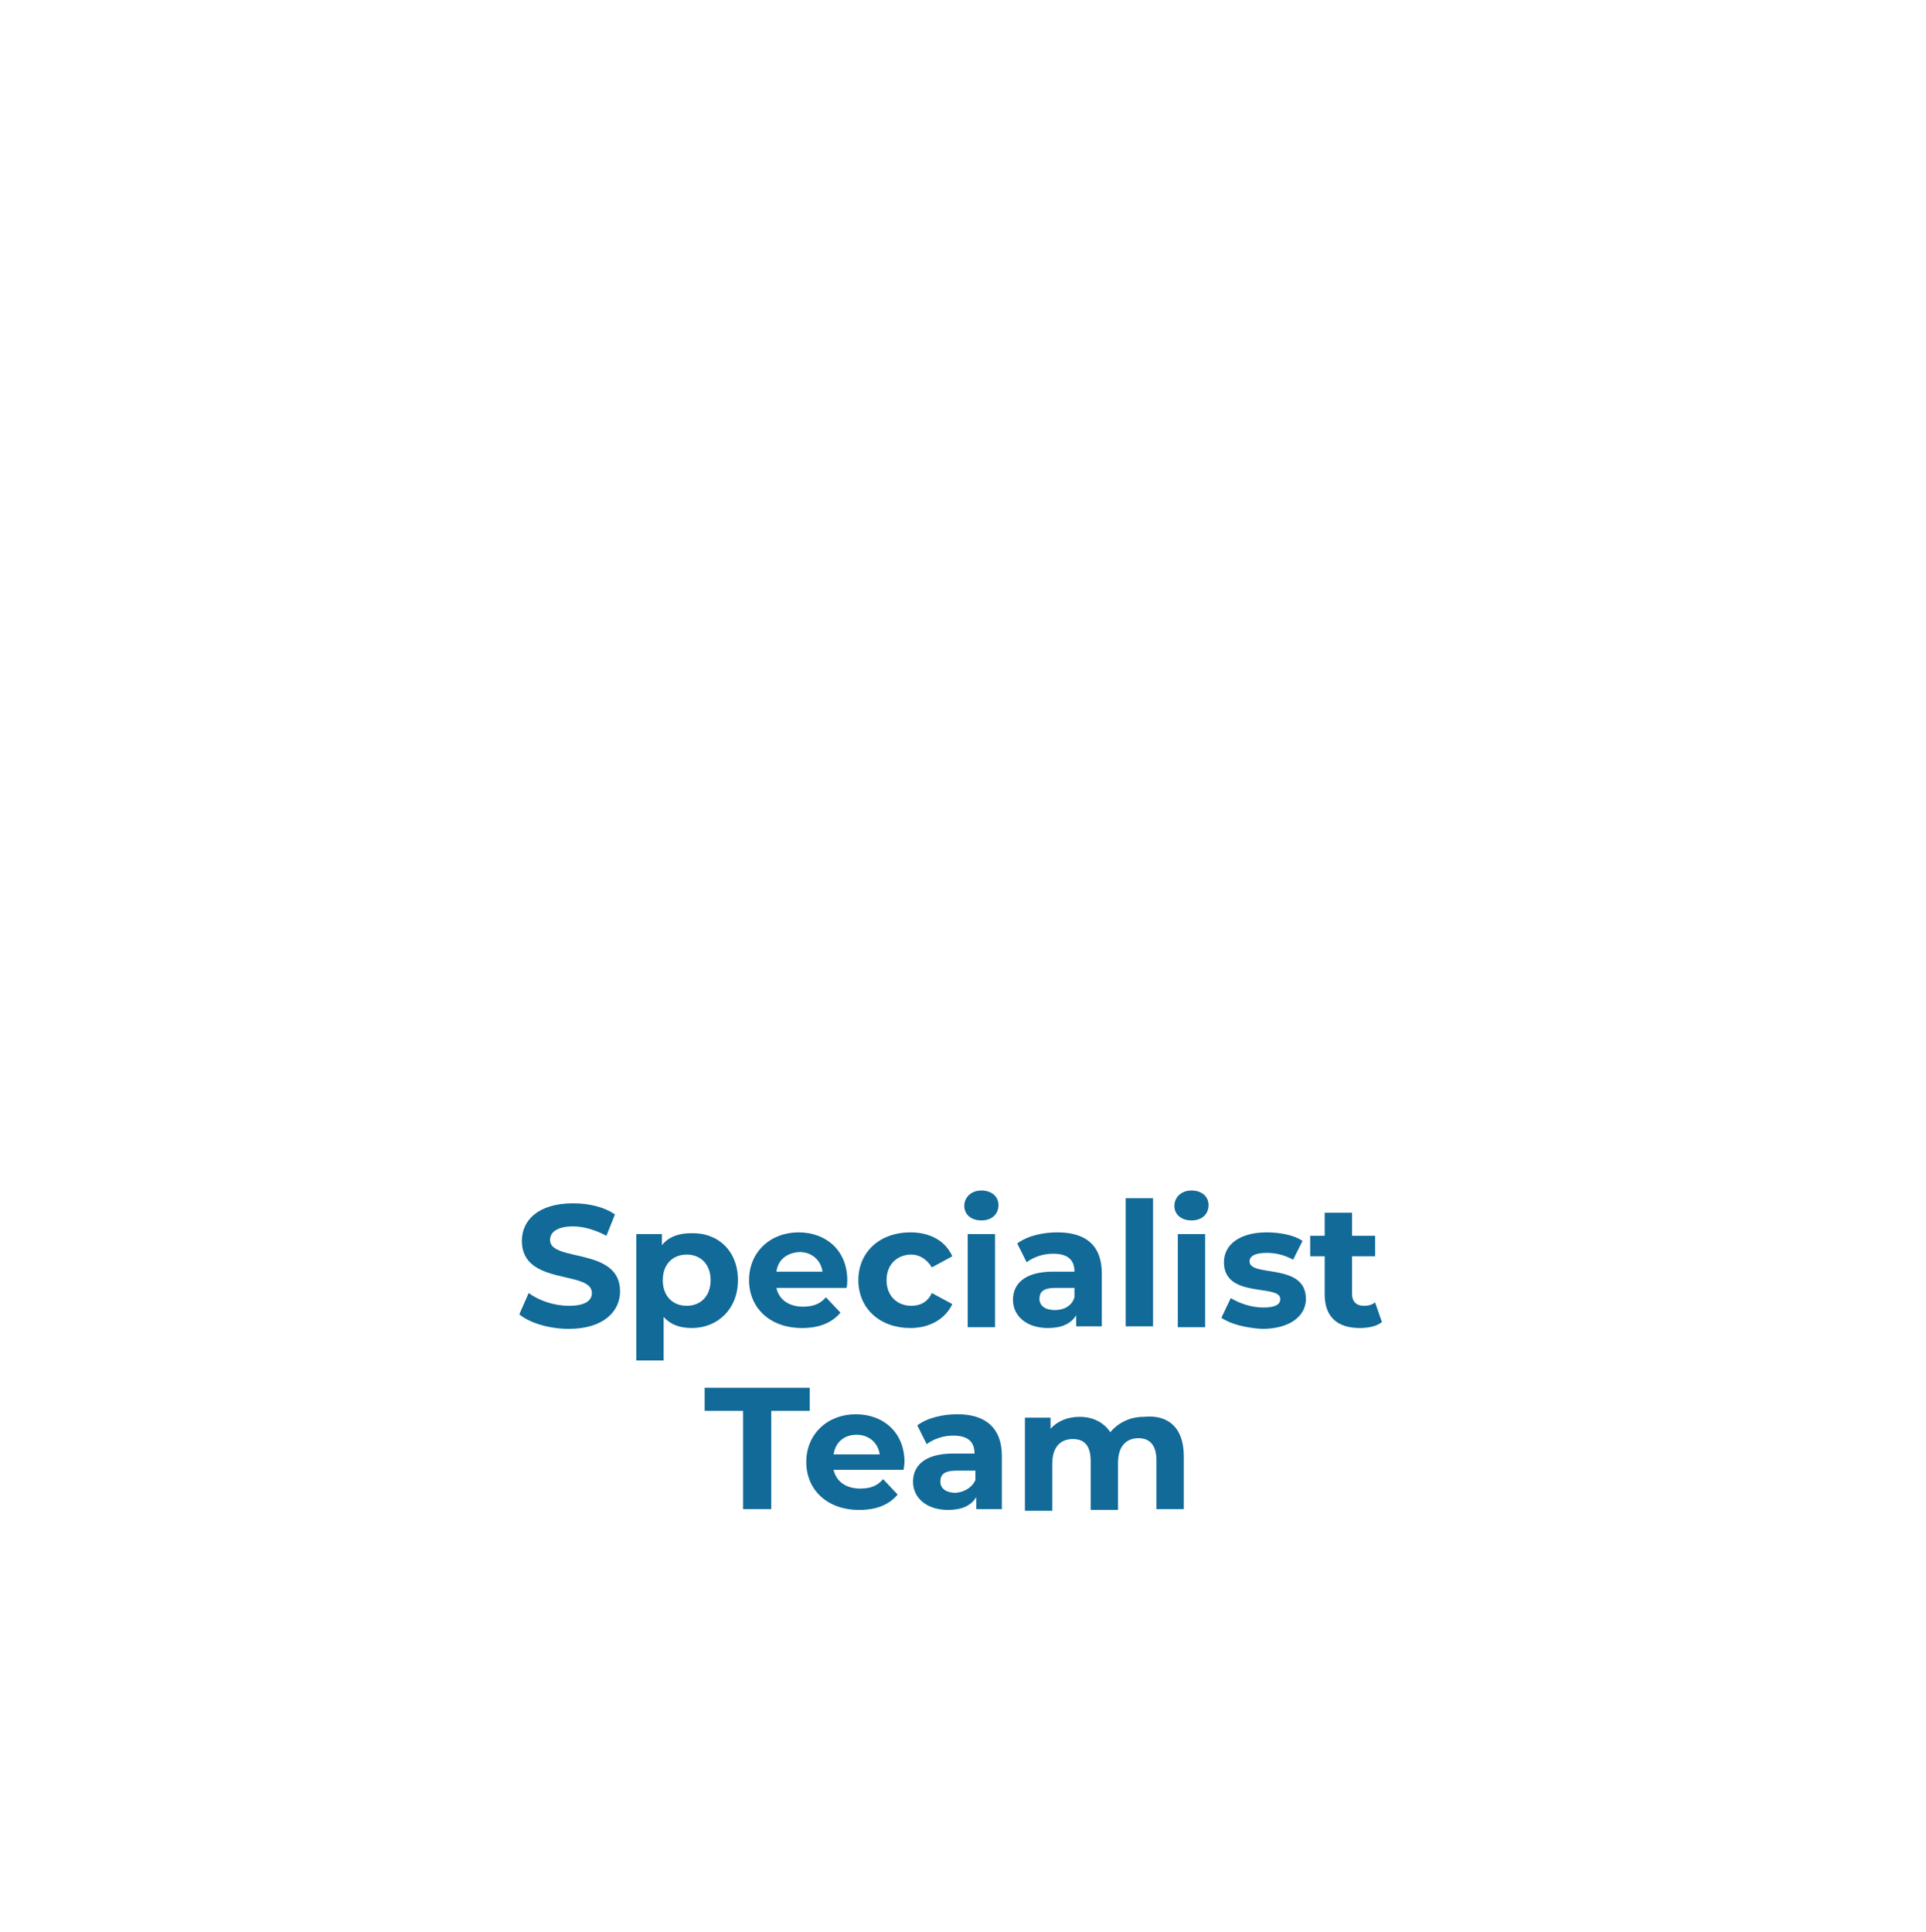 <?xml version="1.0" encoding="utf-8"?>
<!-- Generator: Adobe Illustrator 27.9.0, SVG Export Plug-In . SVG Version: 6.00 Build 0)  -->
<svg version="1.1" id="Layer_1" xmlns="http://www.w3.org/2000/svg" xmlns:xlink="http://www.w3.org/1999/xlink" x="0px" y="0px"
	 viewBox="0 0 225.5 226.2" style="enable-background:new 0 0 225.5 226.2;" xml:space="preserve">
<style type="text/css">
	.st0{fill:#116A98;}
	.st1{fill:none;}
</style>
<g id="Layer_2_00000026841898117544805470000008012405927524400290_">
</g>
<g>
	<path class="st0" d="M60.8,153.9l1.1-2.5c1.2,0.9,3,1.5,4.7,1.5c1.9,0,2.7-0.6,2.7-1.5c0-2.7-8.2-0.8-8.2-6.1c0-2.4,1.9-4.4,6-4.4
		c1.8,0,3.6,0.4,4.9,1.3l-1,2.5c-1.3-0.7-2.7-1.1-3.9-1.1c-1.9,0-2.7,0.7-2.7,1.6c0,2.6,8.2,0.8,8.2,6c0,2.4-2,4.4-6,4.4
		C64.3,155.6,62,154.9,60.8,153.9z"/>
	<path class="st0" d="M86.4,149.9c0,3.4-2.4,5.6-5.4,5.6c-1.4,0-2.5-0.4-3.3-1.3v5.1h-3.2v-14.8h3v1.3c0.8-1,2-1.4,3.4-1.4
		C84.1,144.3,86.4,146.5,86.4,149.9z M83.2,149.9c0-1.9-1.2-3-2.8-3s-2.8,1.1-2.8,3c0,1.9,1.2,3,2.8,3S83.2,151.8,83.2,149.9z"/>
	<path class="st0" d="M99.1,150.8h-8.2c0.3,1.4,1.5,2.2,3.1,2.2c1.2,0,2-0.3,2.7-1.1l1.7,1.8c-1,1.2-2.5,1.8-4.5,1.8
		c-3.8,0-6.2-2.4-6.2-5.6c0-3.3,2.5-5.6,5.8-5.6c3.2,0,5.7,2.1,5.7,5.6C99.2,150.2,99.2,150.5,99.1,150.8z M90.9,148.9h5.4
		c-0.2-1.4-1.3-2.3-2.7-2.3C92.1,146.7,91.1,147.5,90.9,148.9z"/>
	<path class="st0" d="M100.5,149.9c0-3.3,2.5-5.6,6.1-5.6c2.3,0,4.1,1,4.9,2.8l-2.4,1.3c-0.6-1-1.5-1.5-2.4-1.5
		c-1.6,0-2.9,1.1-2.9,3c0,1.9,1.3,3,2.9,3c1,0,1.9-0.4,2.4-1.5l2.4,1.3c-0.8,1.7-2.6,2.8-4.9,2.8C103,155.5,100.5,153.2,100.5,149.9
		z"/>
	<path class="st0" d="M112.9,141.2c0-1,0.8-1.8,2-1.8c1.2,0,2,0.7,2,1.7c0,1.1-0.8,1.8-2,1.8C113.7,142.9,112.9,142.2,112.9,141.2z
		 M113.3,144.5h3.2v10.9h-3.2V144.5z"/>
	<path class="st0" d="M129,149.1v6.2h-3V154c-0.6,1-1.7,1.5-3.3,1.5c-2.5,0-4.1-1.4-4.1-3.3c0-1.9,1.4-3.3,4.7-3.3h2.5
		c0-1.4-0.8-2.1-2.5-2.1c-1.2,0-2.3,0.4-3.1,1l-1.1-2.2c1.2-0.9,3-1.3,4.7-1.3C127.1,144.3,129,145.8,129,149.1z M125.8,151.9v-1.1
		h-2.2c-1.5,0-1.9,0.5-1.9,1.3c0,0.8,0.7,1.3,1.8,1.3C124.6,153.4,125.5,152.9,125.8,151.9z"/>
	<path class="st0" d="M131.8,140.3h3.2v15h-3.2V140.3z"/>
	<path class="st0" d="M137.5,141.2c0-1,0.8-1.8,2-1.8c1.2,0,2,0.7,2,1.7c0,1.1-0.8,1.8-2,1.8C138.3,142.9,137.5,142.2,137.5,141.2z
		 M137.9,144.5h3.2v10.9h-3.2V144.5z"/>
	<path class="st0" d="M143,154.3l1.1-2.3c1,0.6,2.4,1.1,3.8,1.1c1.5,0,2-0.4,2-1c0-1.8-6.6,0-6.6-4.3c0-2.1,1.9-3.5,5-3.5
		c1.5,0,3.2,0.3,4.2,1l-1.1,2.2c-1.1-0.6-2.1-0.8-3.1-0.8c-1.4,0-2,0.4-2,1c0,1.9,6.6,0.1,6.6,4.4c0,2-1.9,3.5-5.1,3.5
		C145.8,155.5,144,155,143,154.3z"/>
	<path class="st0" d="M161.8,154.8c-0.6,0.5-1.6,0.7-2.6,0.7c-2.6,0-4.1-1.3-4.1-3.9v-4.5h-1.7v-2.4h1.7V142h3.2v2.7h2.7v2.4h-2.7
		v4.4c0,0.9,0.5,1.4,1.4,1.4c0.5,0,0.9-0.1,1.3-0.4L161.8,154.8z"/>
	<path class="st0" d="M87,165.2h-4.5v-2.7h12.3v2.7h-4.5v11.5H87V165.2z"/>
	<path class="st0" d="M105.8,172.1h-8.2c0.3,1.4,1.5,2.2,3.1,2.2c1.2,0,2-0.3,2.7-1.1l1.7,1.8c-1,1.2-2.5,1.8-4.5,1.8
		c-3.8,0-6.2-2.4-6.2-5.6c0-3.3,2.5-5.6,5.8-5.6c3.2,0,5.7,2.1,5.7,5.6C105.9,171.5,105.8,171.9,105.8,172.1z M97.6,170.3h5.4
		c-0.2-1.4-1.3-2.3-2.7-2.3C98.8,168,97.8,168.9,97.6,170.3z"/>
	<path class="st0" d="M117.3,170.5v6.2h-3v-1.4c-0.6,1-1.7,1.5-3.3,1.5c-2.5,0-4.1-1.4-4.1-3.3c0-1.9,1.4-3.3,4.7-3.3h2.5
		c0-1.4-0.8-2.1-2.5-2.1c-1.2,0-2.3,0.4-3.1,1l-1.1-2.2c1.2-0.9,3-1.3,4.7-1.3C115.4,165.6,117.3,167.2,117.3,170.5z M114.2,173.3
		v-1.1H112c-1.5,0-1.9,0.5-1.9,1.3c0,0.8,0.7,1.3,1.8,1.3C112.9,174.7,113.8,174.2,114.2,173.3z"/>
	<path class="st0" d="M138.6,170.5v6.2h-3.2v-5.7c0-1.8-0.8-2.6-2.1-2.6c-1.4,0-2.4,0.9-2.4,2.9v5.5h-3.2v-5.7
		c0-1.8-0.7-2.6-2.1-2.6c-1.4,0-2.4,0.9-2.4,2.9v5.5h-3.2v-10.9h3v1.3c0.8-0.9,2-1.4,3.4-1.4c1.5,0,2.8,0.6,3.6,1.8
		c0.9-1.1,2.3-1.8,3.9-1.8C136.7,165.6,138.6,167.1,138.6,170.5z"/>
</g>
<rect class="st1" width="225.5" height="226.2"/>
</svg>
